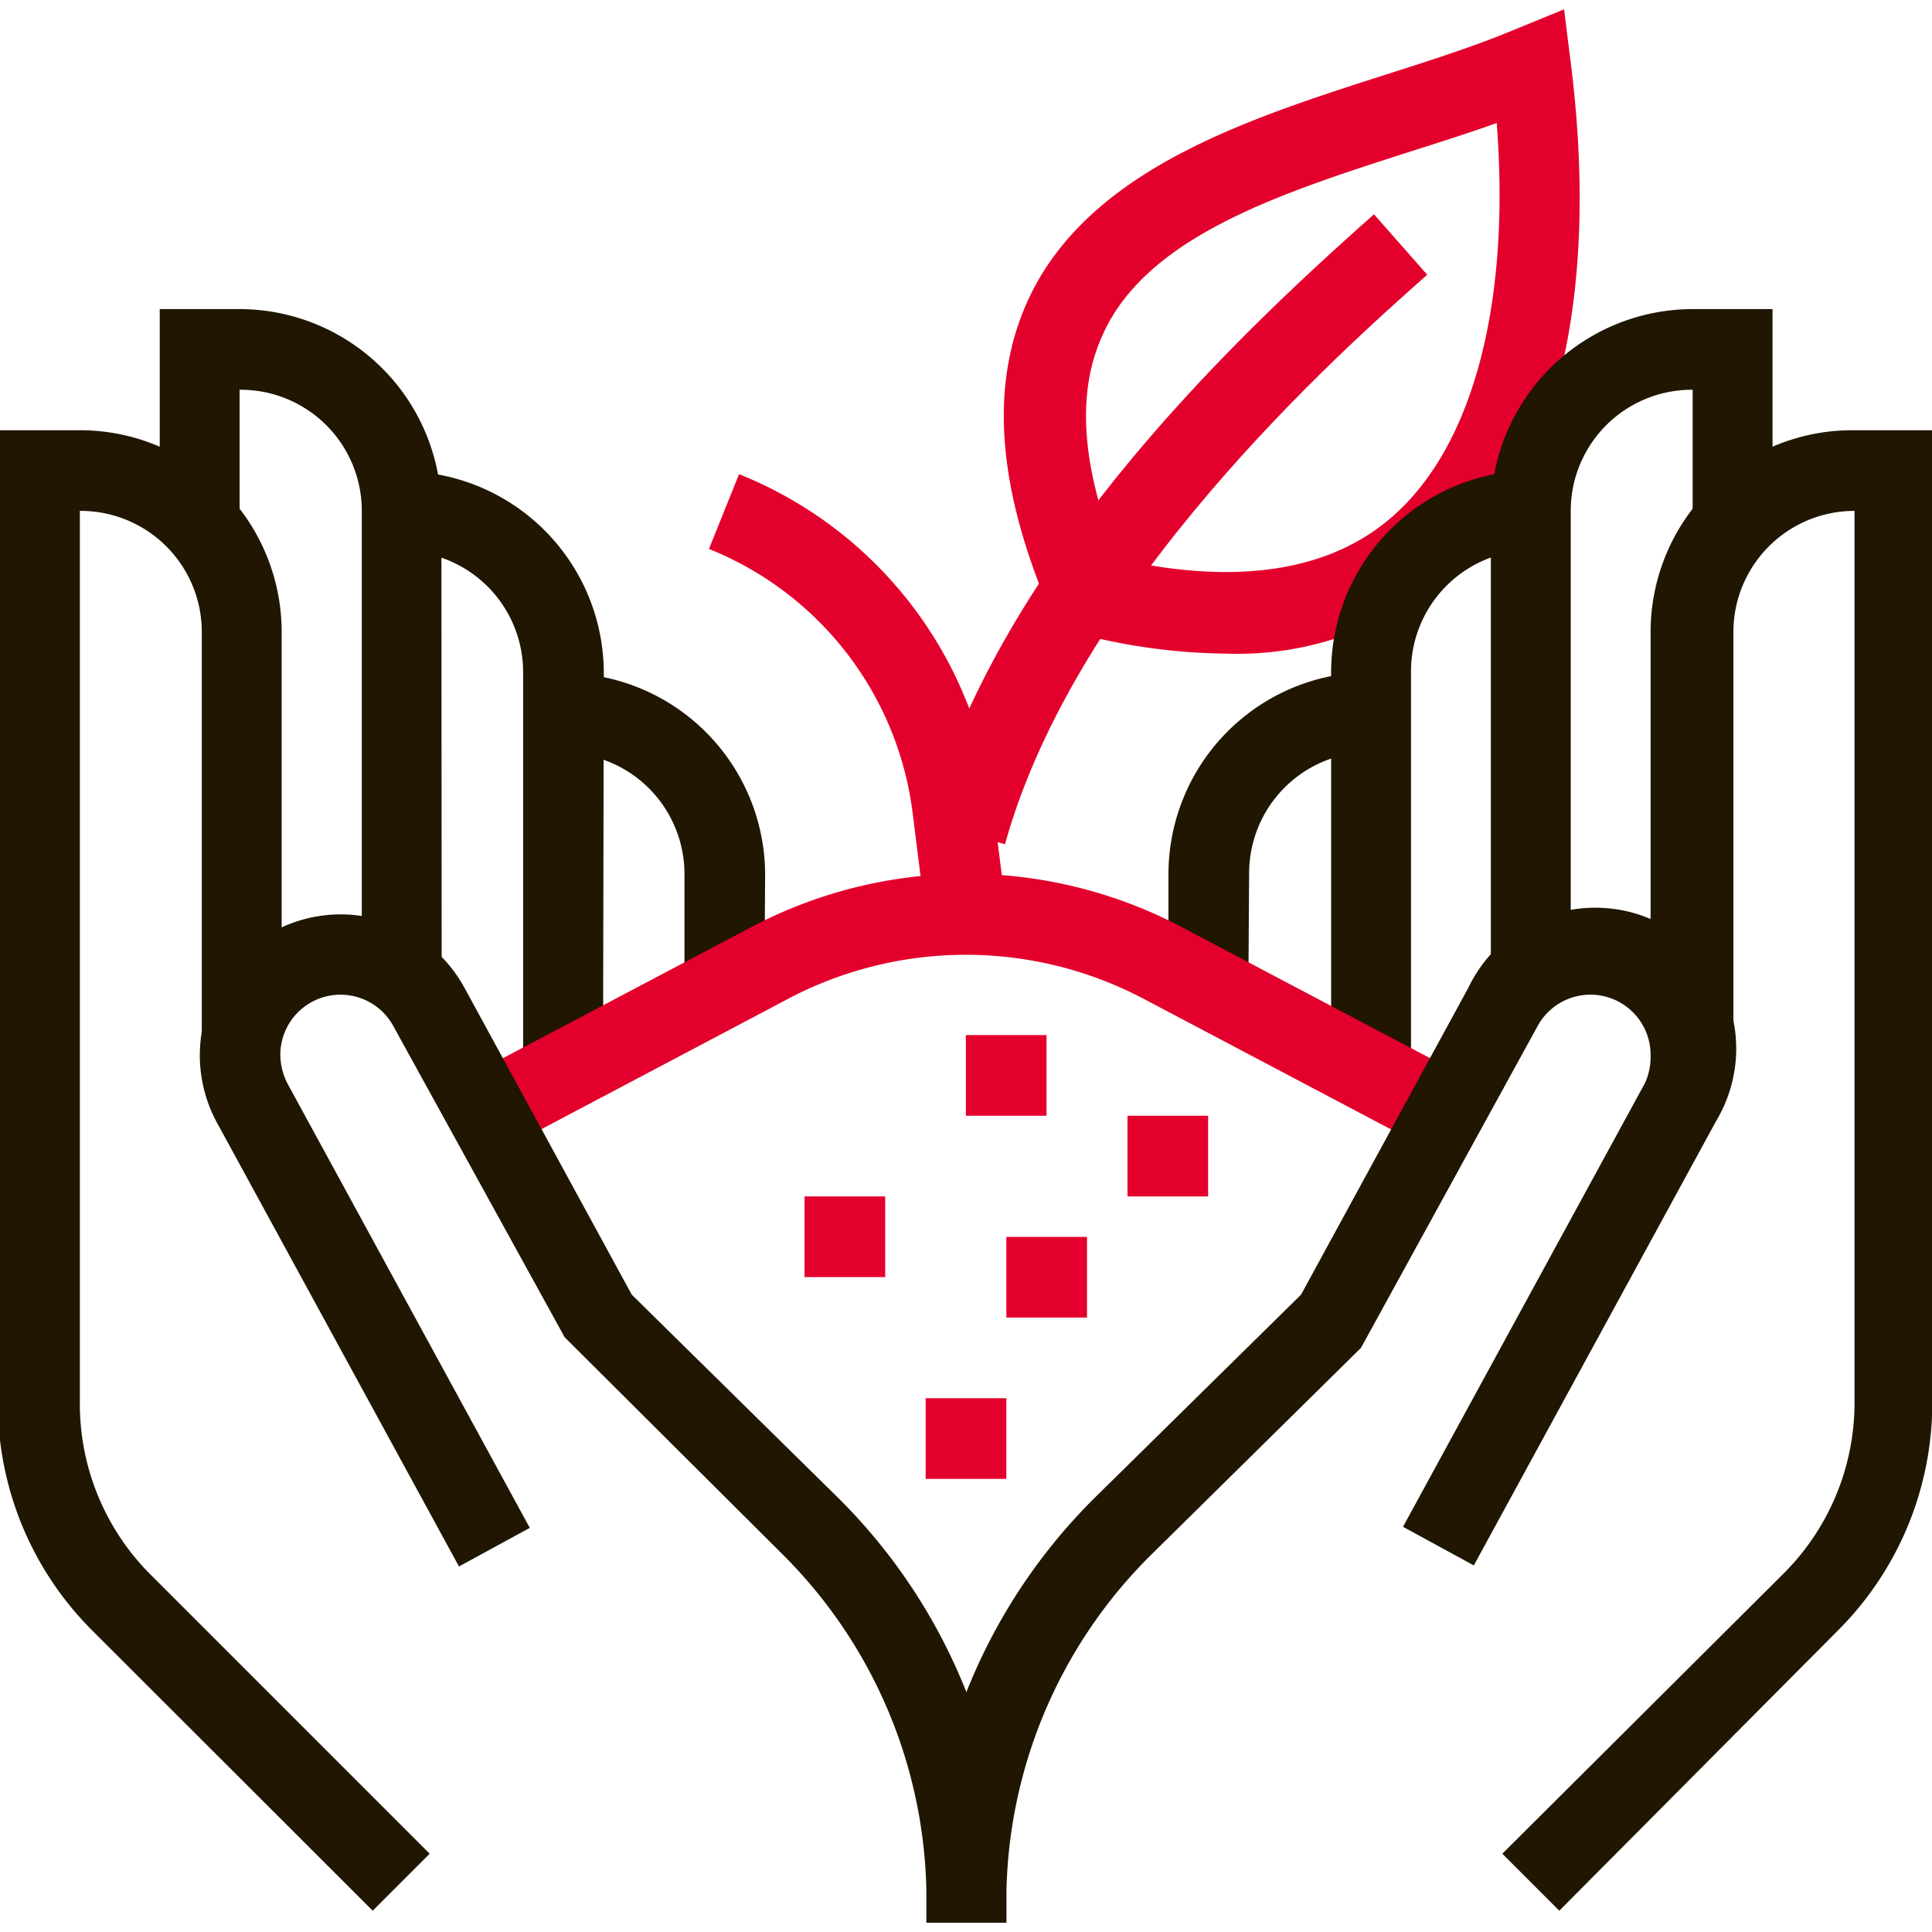 <svg id="Calque_1" data-name="Calque 1" xmlns="http://www.w3.org/2000/svg" viewBox="0 0 72.57 72.57"><defs><style>.cls-1{fill:#e4002c;}.cls-2{fill:#201602;}</style></defs><title>solution-tracabilite-cooperatives-agricoles</title><path class="cls-1" d="M46,24.55a22.54,22.54,0,0,1-5.56-.77l-.73-.19-.29-.69c-2-4.72-2.23-8.52-.8-11.64,2.26-4.88,8.2-6.78,13.44-8.46,1.73-.55,3.38-1.08,4.81-1.68L58.75.35l.25,2c1.11,8.83-.56,15.7-4.68,19.33A12.13,12.13,0,0,1,46,24.55ZM42,21c4.48,1,8,.46,10.35-1.64,3-2.66,4.39-8,3.87-14.74-1,.36-2.07.7-3.17,1.05-4.87,1.56-9.91,3.17-11.6,6.84C40.42,14.69,40.6,17.47,42,21Z"/><path class="cls-1" d="M37.75,31.71l-2.93-.81c2.64-9.5,10.84-17.59,16.79-22.85l2,2.27C50.36,13.2,40.44,22,37.75,31.71Z"/><path class="cls-2" d="M46.89,37.37h-3V32.82a7.59,7.59,0,0,1,7.58-7.57v3a4.55,4.55,0,0,0-4.55,4.54Z"/><path class="cls-2" d="M53,40.4h-3V25.25a7.59,7.59,0,0,1,7.58-7.58v3A4.55,4.55,0,0,0,53,25.25Z"/><path class="cls-2" d="M22.65,40.4h-3V25.25a4.55,4.55,0,0,0-4.55-4.55v-3a7.59,7.59,0,0,1,7.58,7.58Z"/><path class="cls-2" d="M28.71,37.37h-3V32.82a4.55,4.55,0,0,0-4.55-4.54v-3a7.59,7.59,0,0,1,7.58,7.57Z"/><path class="cls-1" d="M53.76,43.22,43,37.54a14.31,14.31,0,0,0-13.44,0L18.81,43.22l-1.42-2.68,10.78-5.69a17.32,17.32,0,0,1,16.27,0l10.74,5.67Z"/><path class="cls-1" d="M34.78,34.53l-.5-4a12.34,12.34,0,0,0-7.65-9.91l1.13-2.81a15.36,15.36,0,0,1,9.53,12.35l.5,4Z"/><path class="cls-2" d="M58.57,71.77l-2.14-2.14L67,59.1a9.06,9.06,0,0,0,2.66-6.43V19.19a4.55,4.55,0,0,0-4.55,4.54V38.88H62V23.73a7.58,7.58,0,0,1,7.58-7.57h3V52.67a12.07,12.07,0,0,1-3.55,8.58Z"/><path class="cls-2" d="M37.8,72.22h-3v-.85a21.34,21.34,0,0,1,6.32-15.11l7.75-7.63,6.28-11.52a5.29,5.29,0,1,1,9.31,5l-9.1,16.69-2.66-1.45,9.09-16.67A2.38,2.38,0,0,0,62,39.64a2.26,2.26,0,0,0-4.26-1.07L51.12,50.63l-7.9,7.79a18.31,18.31,0,0,0-5.42,13Z"/><path class="cls-2" d="M14,71.77,3.47,61.25A12.07,12.07,0,0,1-.08,52.67V16.16H3a7.58,7.58,0,0,1,7.58,7.57V38.88h-3V23.73A4.55,4.55,0,0,0,3,19.19V52.67A9.06,9.06,0,0,0,5.61,59.1L16.14,69.63Z"/><path class="cls-2" d="M16.59,36.63h-3V19.19A4.55,4.55,0,0,0,9,14.64v5.09H6V11.61H9a7.59,7.59,0,0,1,7.58,7.58Z"/><path class="cls-2" d="M59,36.63H56V19.19a7.59,7.59,0,0,1,7.58-7.58h3v8.12h-3V14.64A4.55,4.55,0,0,0,59,19.19Z"/><path class="cls-2" d="M37.8,72.22h-3v-.85a18.31,18.31,0,0,0-5.42-13l-8.17-8.14L14.79,38.57a2.26,2.26,0,0,0-4.26,1.07,2.41,2.41,0,0,0,.29,1.1L19.9,57.39l-2.66,1.45L8.15,42.17a5.29,5.29,0,1,1,9.3-5.06l6.28,11.52,7.75,7.63A21.34,21.34,0,0,1,37.8,71.37Z"/><rect class="cls-1" x="36.28" y="38.88" width="3.03" height="3.03"/><rect class="cls-1" x="42.35" y="41.91" width="3.03" height="3.03"/><rect class="cls-1" x="37.8" y="46.46" width="3.03" height="3.03"/><rect class="cls-1" x="30.22" y="44.94" width="3.03" height="3.03"/><rect class="cls-1" x="34.77" y="52.52" width="3.03" height="3.03"/></svg>